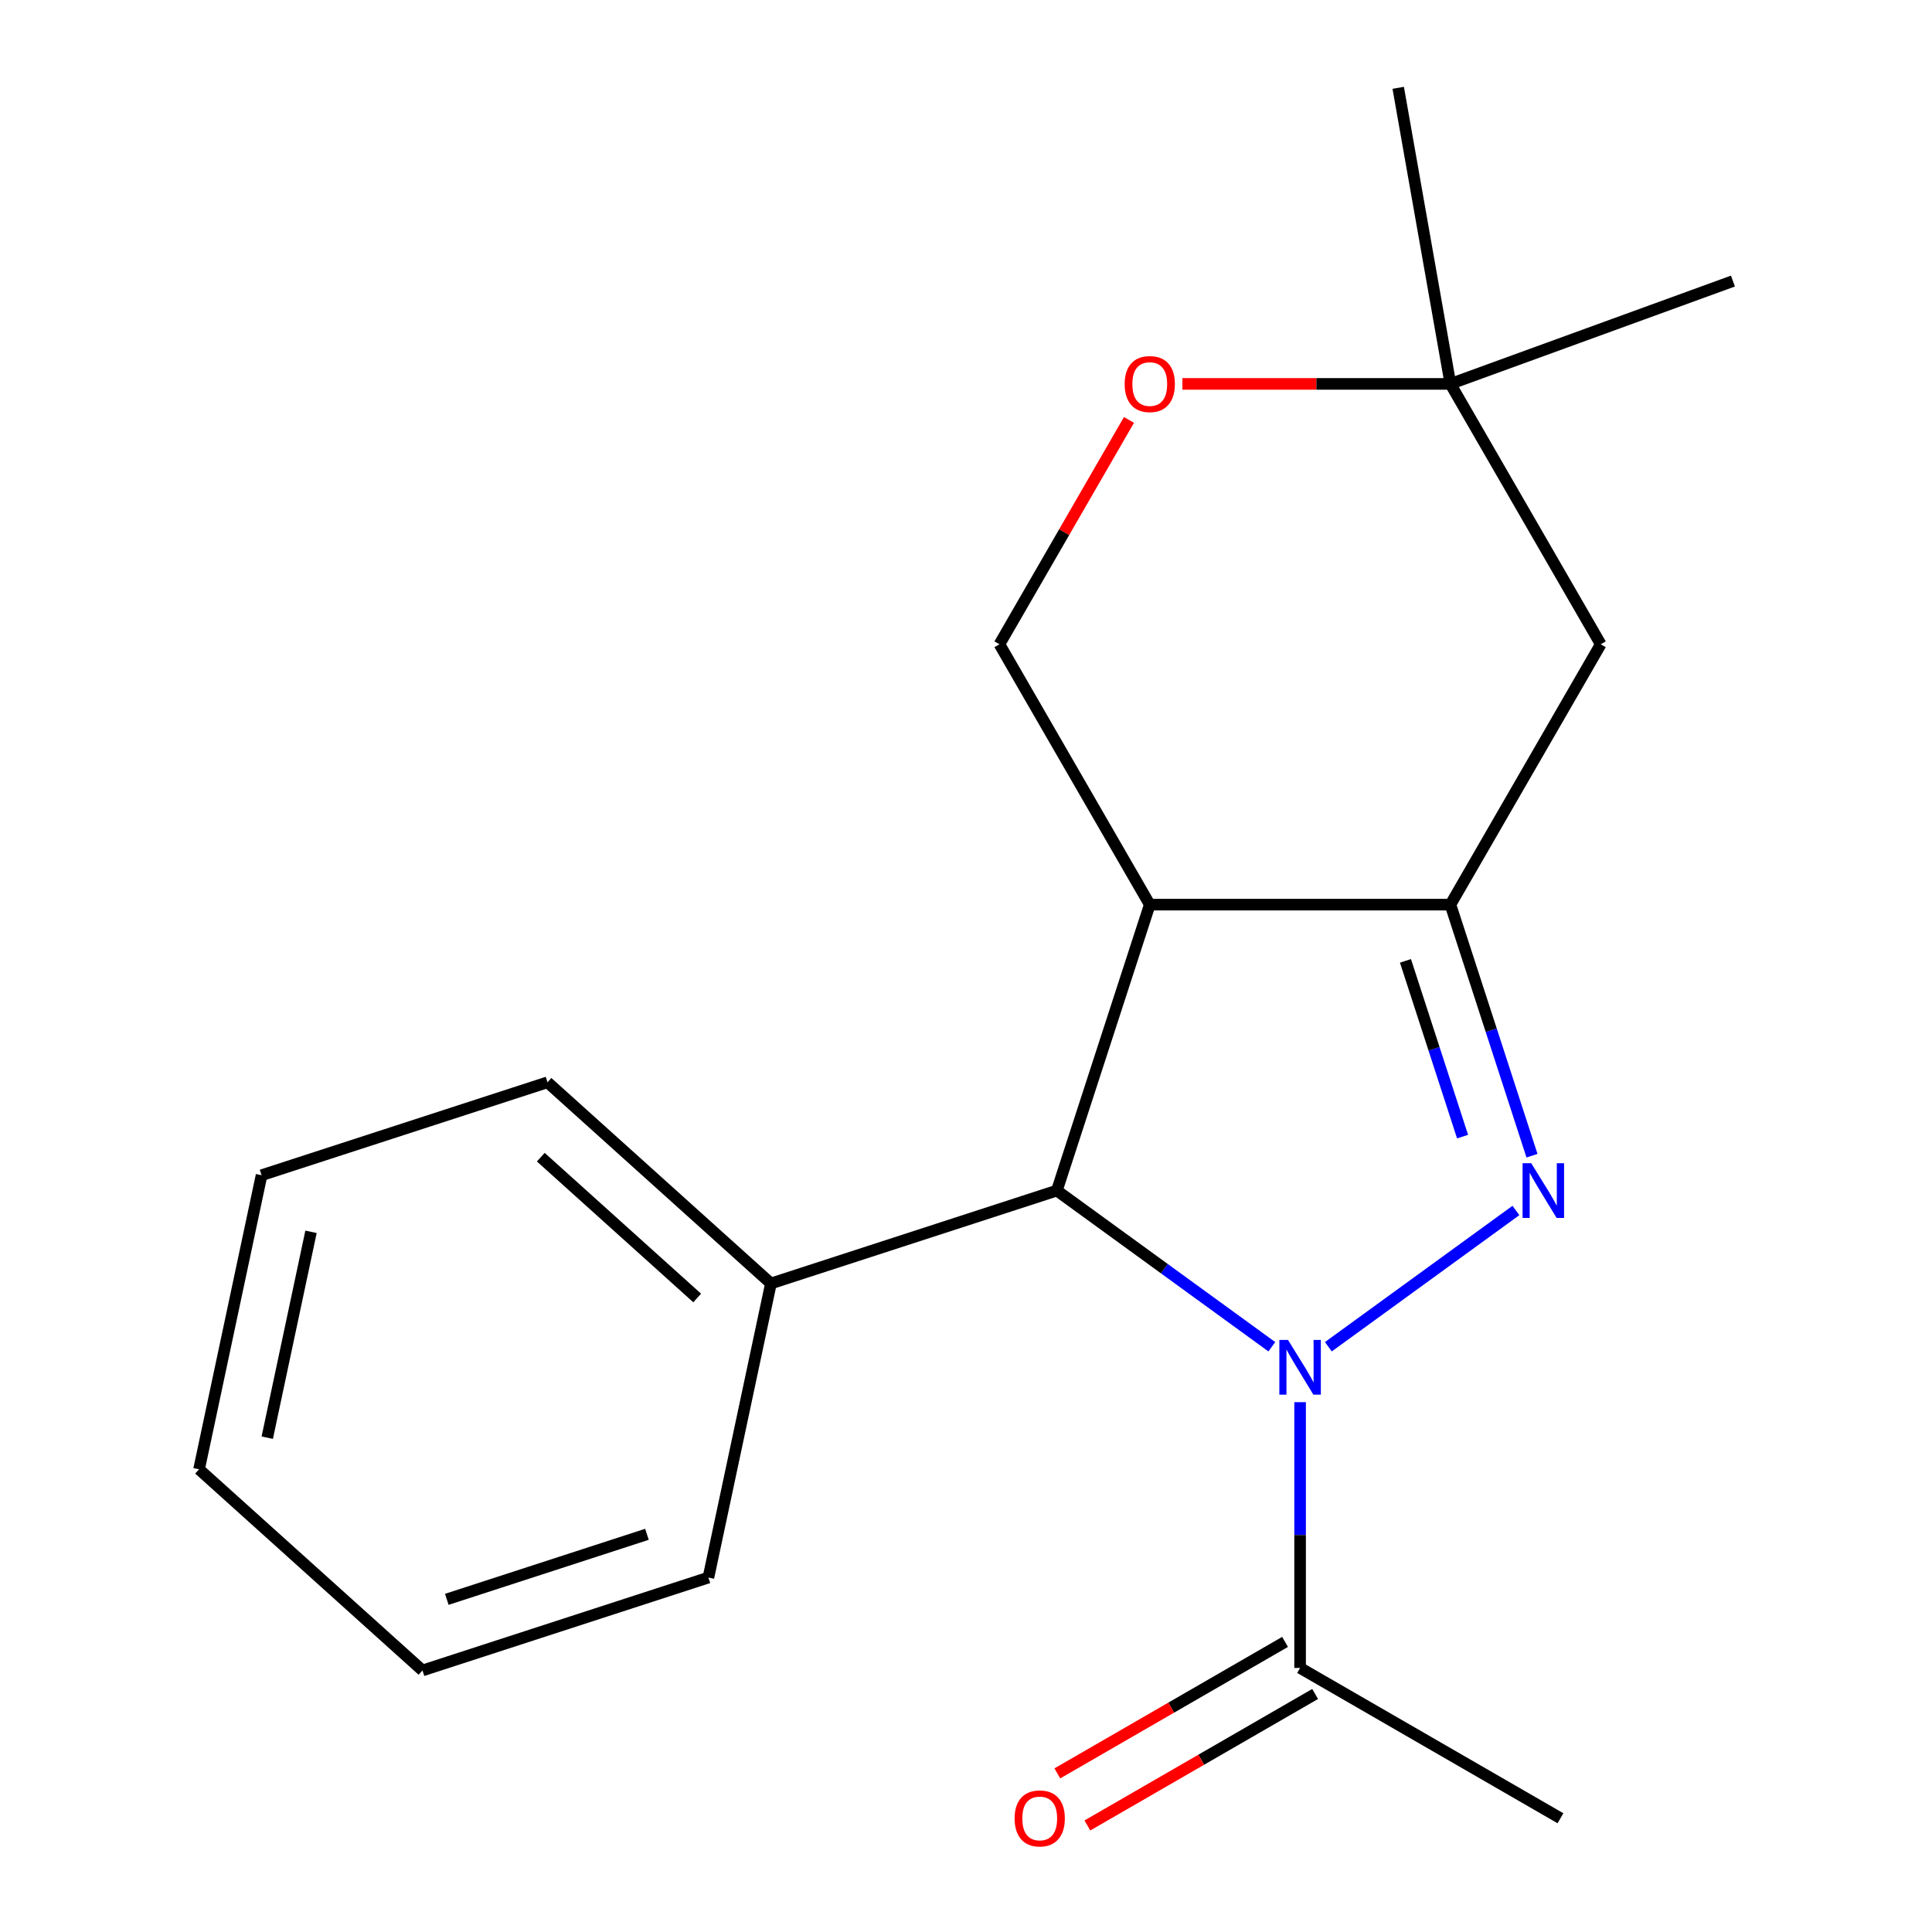 <?xml version='1.0' encoding='iso-8859-1'?>
<svg version='1.1' baseProfile='full'
              xmlns='http://www.w3.org/2000/svg'
                      xmlns:rdkit='http://www.rdkit.org/xml'
                      xmlns:xlink='http://www.w3.org/1999/xlink'
                  xml:space='preserve'
width='1000px' height='1000px' viewBox='0 0 1000 1000'>
<!-- END OF HEADER -->
<rect style='opacity:1.0;fill:#FFFFFF;stroke:none' width='1000' height='1000' x='0' y='0'> </rect>
<path class='bond-0' d='M 687.558,697.077 L 784.644,626.54' style='fill:none;fill-rule:evenodd;stroke:#0000FF;stroke-width:6px;stroke-linecap:butt;stroke-linejoin:miter;stroke-opacity:1' />
<path class='bond-3' d='M 658.297,697.077 L 602.664,656.658' style='fill:none;fill-rule:evenodd;stroke:#0000FF;stroke-width:6px;stroke-linecap:butt;stroke-linejoin:miter;stroke-opacity:1' />
<path class='bond-3' d='M 602.664,656.658 L 547.032,616.239' style='fill:none;fill-rule:evenodd;stroke:#000000;stroke-width:6px;stroke-linecap:butt;stroke-linejoin:miter;stroke-opacity:1' />
<path class='bond-4' d='M 672.927,725.757 L 672.927,794.54' style='fill:none;fill-rule:evenodd;stroke:#0000FF;stroke-width:6px;stroke-linecap:butt;stroke-linejoin:miter;stroke-opacity:1' />
<path class='bond-4' d='M 672.927,794.54 L 672.927,863.322' style='fill:none;fill-rule:evenodd;stroke:#000000;stroke-width:6px;stroke-linecap:butt;stroke-linejoin:miter;stroke-opacity:1' />
<path class='bond-1' d='M 792.958,598.188 L 771.846,533.214' style='fill:none;fill-rule:evenodd;stroke:#0000FF;stroke-width:6px;stroke-linecap:butt;stroke-linejoin:miter;stroke-opacity:1' />
<path class='bond-1' d='M 771.846,533.214 L 750.735,468.24' style='fill:none;fill-rule:evenodd;stroke:#000000;stroke-width:6px;stroke-linecap:butt;stroke-linejoin:miter;stroke-opacity:1' />
<path class='bond-1' d='M 757.024,588.313 L 742.246,542.831' style='fill:none;fill-rule:evenodd;stroke:#0000FF;stroke-width:6px;stroke-linecap:butt;stroke-linejoin:miter;stroke-opacity:1' />
<path class='bond-1' d='M 742.246,542.831 L 727.468,497.349' style='fill:none;fill-rule:evenodd;stroke:#000000;stroke-width:6px;stroke-linecap:butt;stroke-linejoin:miter;stroke-opacity:1' />
<path class='bond-5' d='M 750.735,468.24 L 828.543,333.473' style='fill:none;fill-rule:evenodd;stroke:#000000;stroke-width:6px;stroke-linecap:butt;stroke-linejoin:miter;stroke-opacity:1' />
<path class='bond-19' d='M 750.735,468.24 L 595.119,468.24' style='fill:none;fill-rule:evenodd;stroke:#000000;stroke-width:6px;stroke-linecap:butt;stroke-linejoin:miter;stroke-opacity:1' />
<path class='bond-2' d='M 595.119,468.24 L 547.032,616.239' style='fill:none;fill-rule:evenodd;stroke:#000000;stroke-width:6px;stroke-linecap:butt;stroke-linejoin:miter;stroke-opacity:1' />
<path class='bond-6' d='M 595.119,468.24 L 517.312,333.473' style='fill:none;fill-rule:evenodd;stroke:#000000;stroke-width:6px;stroke-linecap:butt;stroke-linejoin:miter;stroke-opacity:1' />
<path class='bond-9' d='M 547.032,616.239 L 399.033,664.326' style='fill:none;fill-rule:evenodd;stroke:#000000;stroke-width:6px;stroke-linecap:butt;stroke-linejoin:miter;stroke-opacity:1' />
<path class='bond-10' d='M 665.146,849.846 L 606.208,883.874' style='fill:none;fill-rule:evenodd;stroke:#000000;stroke-width:6px;stroke-linecap:butt;stroke-linejoin:miter;stroke-opacity:1' />
<path class='bond-10' d='M 606.208,883.874 L 547.27,917.902' style='fill:none;fill-rule:evenodd;stroke:#FF0000;stroke-width:6px;stroke-linecap:butt;stroke-linejoin:miter;stroke-opacity:1' />
<path class='bond-10' d='M 680.708,876.799 L 621.77,910.827' style='fill:none;fill-rule:evenodd;stroke:#000000;stroke-width:6px;stroke-linecap:butt;stroke-linejoin:miter;stroke-opacity:1' />
<path class='bond-10' d='M 621.77,910.827 L 562.831,944.855' style='fill:none;fill-rule:evenodd;stroke:#FF0000;stroke-width:6px;stroke-linecap:butt;stroke-linejoin:miter;stroke-opacity:1' />
<path class='bond-11' d='M 672.927,863.322 L 807.694,941.13' style='fill:none;fill-rule:evenodd;stroke:#000000;stroke-width:6px;stroke-linecap:butt;stroke-linejoin:miter;stroke-opacity:1' />
<path class='bond-8' d='M 828.543,333.473 L 750.735,198.706' style='fill:none;fill-rule:evenodd;stroke:#000000;stroke-width:6px;stroke-linecap:butt;stroke-linejoin:miter;stroke-opacity:1' />
<path class='bond-7' d='M 517.312,333.473 L 550.832,275.414' style='fill:none;fill-rule:evenodd;stroke:#000000;stroke-width:6px;stroke-linecap:butt;stroke-linejoin:miter;stroke-opacity:1' />
<path class='bond-7' d='M 550.832,275.414 L 584.352,217.356' style='fill:none;fill-rule:evenodd;stroke:#FF0000;stroke-width:6px;stroke-linecap:butt;stroke-linejoin:miter;stroke-opacity:1' />
<path class='bond-20' d='M 612.01,198.706 L 681.372,198.706' style='fill:none;fill-rule:evenodd;stroke:#FF0000;stroke-width:6px;stroke-linecap:butt;stroke-linejoin:miter;stroke-opacity:1' />
<path class='bond-20' d='M 681.372,198.706 L 750.735,198.706' style='fill:none;fill-rule:evenodd;stroke:#000000;stroke-width:6px;stroke-linecap:butt;stroke-linejoin:miter;stroke-opacity:1' />
<path class='bond-12' d='M 750.735,198.706 L 723.713,45.455' style='fill:none;fill-rule:evenodd;stroke:#000000;stroke-width:6px;stroke-linecap:butt;stroke-linejoin:miter;stroke-opacity:1' />
<path class='bond-13' d='M 750.735,198.706 L 896.965,145.482' style='fill:none;fill-rule:evenodd;stroke:#000000;stroke-width:6px;stroke-linecap:butt;stroke-linejoin:miter;stroke-opacity:1' />
<path class='bond-14' d='M 399.033,664.326 L 283.388,560.199' style='fill:none;fill-rule:evenodd;stroke:#000000;stroke-width:6px;stroke-linecap:butt;stroke-linejoin:miter;stroke-opacity:1' />
<path class='bond-14' d='M 360.86,671.836 L 279.909,598.947' style='fill:none;fill-rule:evenodd;stroke:#000000;stroke-width:6px;stroke-linecap:butt;stroke-linejoin:miter;stroke-opacity:1' />
<path class='bond-15' d='M 399.033,664.326 L 366.678,816.541' style='fill:none;fill-rule:evenodd;stroke:#000000;stroke-width:6px;stroke-linecap:butt;stroke-linejoin:miter;stroke-opacity:1' />
<path class='bond-17' d='M 283.388,560.199 L 135.389,608.287' style='fill:none;fill-rule:evenodd;stroke:#000000;stroke-width:6px;stroke-linecap:butt;stroke-linejoin:miter;stroke-opacity:1' />
<path class='bond-16' d='M 366.678,816.541 L 218.679,864.629' style='fill:none;fill-rule:evenodd;stroke:#000000;stroke-width:6px;stroke-linecap:butt;stroke-linejoin:miter;stroke-opacity:1' />
<path class='bond-16' d='M 334.861,794.155 L 231.262,827.816' style='fill:none;fill-rule:evenodd;stroke:#000000;stroke-width:6px;stroke-linecap:butt;stroke-linejoin:miter;stroke-opacity:1' />
<path class='bond-18' d='M 218.679,864.629 L 103.035,760.502' style='fill:none;fill-rule:evenodd;stroke:#000000;stroke-width:6px;stroke-linecap:butt;stroke-linejoin:miter;stroke-opacity:1' />
<path class='bond-21' d='M 135.389,608.287 L 103.035,760.502' style='fill:none;fill-rule:evenodd;stroke:#000000;stroke-width:6px;stroke-linecap:butt;stroke-linejoin:miter;stroke-opacity:1' />
<path class='bond-21' d='M 160.979,637.59 L 138.331,744.141' style='fill:none;fill-rule:evenodd;stroke:#000000;stroke-width:6px;stroke-linecap:butt;stroke-linejoin:miter;stroke-opacity:1' />
<path  class='atom-0' d='M 666.667 693.547
L 675.947 708.547
Q 676.867 710.027, 678.347 712.707
Q 679.827 715.387, 679.907 715.547
L 679.907 693.547
L 683.667 693.547
L 683.667 721.867
L 679.787 721.867
L 669.827 705.467
Q 668.667 703.547, 667.427 701.347
Q 666.227 699.147, 665.867 698.467
L 665.867 721.867
L 662.187 721.867
L 662.187 693.547
L 666.667 693.547
' fill='#0000FF'/>
<path  class='atom-1' d='M 792.563 602.079
L 801.843 617.079
Q 802.763 618.559, 804.243 621.239
Q 805.723 623.919, 805.803 624.079
L 805.803 602.079
L 809.563 602.079
L 809.563 630.399
L 805.683 630.399
L 795.723 613.999
Q 794.563 612.079, 793.323 609.879
Q 792.123 607.679, 791.763 606.999
L 791.763 630.399
L 788.083 630.399
L 788.083 602.079
L 792.563 602.079
' fill='#0000FF'/>
<path  class='atom-8' d='M 582.119 198.786
Q 582.119 191.986, 585.479 188.186
Q 588.839 184.386, 595.119 184.386
Q 601.399 184.386, 604.759 188.186
Q 608.119 191.986, 608.119 198.786
Q 608.119 205.666, 604.719 209.586
Q 601.319 213.466, 595.119 213.466
Q 588.879 213.466, 585.479 209.586
Q 582.119 205.706, 582.119 198.786
M 595.119 210.266
Q 599.439 210.266, 601.759 207.386
Q 604.119 204.466, 604.119 198.786
Q 604.119 193.226, 601.759 190.426
Q 599.439 187.586, 595.119 187.586
Q 590.799 187.586, 588.439 190.386
Q 586.119 193.186, 586.119 198.786
Q 586.119 204.506, 588.439 207.386
Q 590.799 210.266, 595.119 210.266
' fill='#FF0000'/>
<path  class='atom-11' d='M 525.16 941.21
Q 525.16 934.41, 528.52 930.61
Q 531.88 926.81, 538.16 926.81
Q 544.44 926.81, 547.8 930.61
Q 551.16 934.41, 551.16 941.21
Q 551.16 948.09, 547.76 952.01
Q 544.36 955.89, 538.16 955.89
Q 531.92 955.89, 528.52 952.01
Q 525.16 948.13, 525.16 941.21
M 538.16 952.69
Q 542.48 952.69, 544.8 949.81
Q 547.16 946.89, 547.16 941.21
Q 547.16 935.65, 544.8 932.85
Q 542.48 930.01, 538.16 930.01
Q 533.84 930.01, 531.48 932.81
Q 529.16 935.61, 529.16 941.21
Q 529.16 946.93, 531.48 949.81
Q 533.84 952.69, 538.16 952.69
' fill='#FF0000'/>
</svg>
